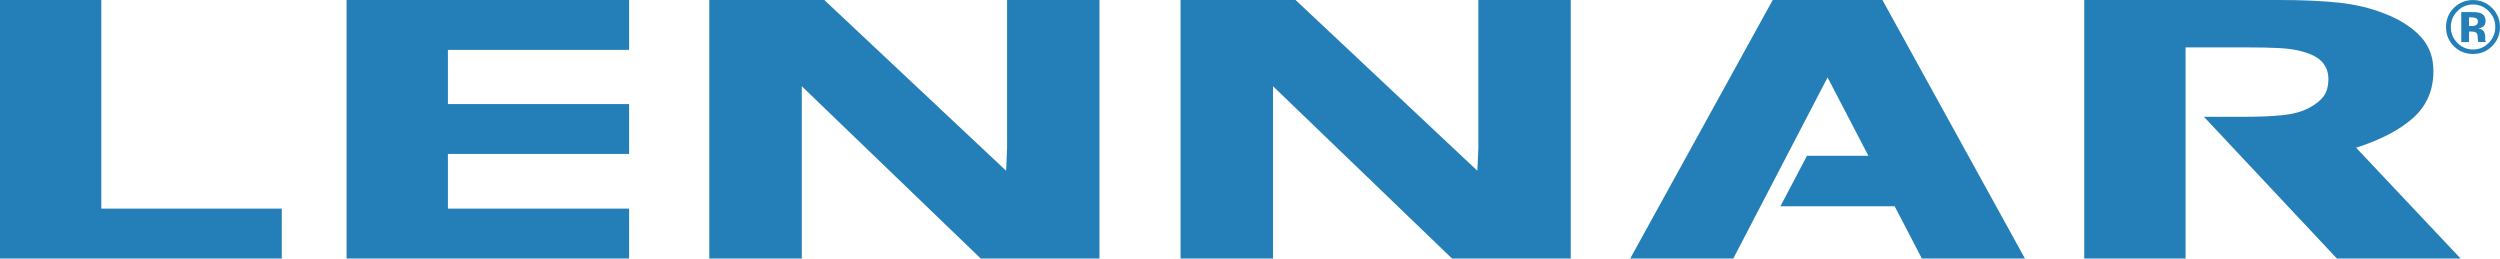 <?xml version="1.0" encoding="UTF-8"?>
<svg id="Layer_1" data-name="Layer 1" xmlns="http://www.w3.org/2000/svg" viewBox="0 0 547.87 56.65">
  <defs>
    <style>
      .cls-1 {
        fill: #247fb8;
      }
    </style>
  </defs>
  <polygon class="cls-1" points="22.2 0 0 0 0 56.65 61.75 56.65 61.75 45.72 22.2 45.72 22.2 0"/>
  <polygon class="cls-1" points="75.95 56.65 137.87 56.65 137.87 45.72 98.16 45.72 98.16 33.73 137.87 33.73 137.87 22.81 98.16 22.81 98.16 10.93 137.87 10.93 137.87 0 75.95 0 75.95 56.65"/>
  <polygon class="cls-1" points="323.98 32.45 323.76 37.42 283.92 0 278.98 0 259.34 0 258.72 0 258.72 56.65 278.98 56.65 278.98 18.9 318.2 56.65 322.94 56.65 344.23 56.65 344.23 0 323.98 0 323.98 32.45"/>
  <polygon class="cls-1" points="220.7 32.45 220.49 37.42 180.64 0 175.71 0 156.06 0 155.44 0 155.44 56.65 175.71 56.65 175.71 18.9 214.92 56.65 219.66 56.65 240.95 56.65 240.95 0 220.7 0 220.7 32.45"/>
  <path class="cls-1" d="M516.35,32.37c5.43-1.75,9.6-3.94,12.54-6.58,2.92-2.64,4.39-6.05,4.39-10.23,0-3.04-.95-5.57-2.85-7.59-1.9-2.01-4.46-3.66-7.67-4.92-3.18-1.27-6.6-2.09-10.23-2.47C508.88,.19,504.53,0,499.47,0h-42.71V56.65h22.2V10.39h13.56c2.6,0,4.88,.04,6.83,.14,1.96,.09,3.68,.33,5.15,.74,2.11,.58,3.6,1.38,4.46,2.39,.87,1.01,1.3,2.22,1.3,3.64,0,1.59-.35,2.87-1.05,3.81-.7,.95-1.8,1.81-3.31,2.6-1.58,.81-3.54,1.33-5.88,1.55-2.34,.23-5.24,.34-8.71,.34h-8.32l29.13,31.05h27.11l-22.89-24.28Z"/>
  <polygon class="cls-1" points="443.76 56.65 412.53 0 388.49 0 357.26 56.65 379.85 56.65 400.51 16.97 409.46 34.15 395.99 34.15 390.18 45.2 415.21 45.2 421.17 56.65 443.76 56.65"/>
  <path class="cls-1" d="M546.1,10.16c-1.15,1.11-2.53,1.67-4.14,1.67s-3.07-.57-4.21-1.71c-1.14-1.14-1.71-2.54-1.71-4.2s.61-3.16,1.84-4.31c1.16-1.07,2.52-1.6,4.07-1.6,1.63,0,3.02,.58,4.18,1.73,1.16,1.16,1.73,2.55,1.73,4.18,0,1.68-.59,3.09-1.77,4.24Zm-7.6-7.68c-.94,.96-1.41,2.11-1.41,3.43s.48,2.53,1.44,3.49c.95,.96,2.1,1.44,3.44,1.44s2.49-.48,3.44-1.45c.95-.97,1.43-2.13,1.43-3.49s-.47-2.46-1.42-3.43c-.96-.99-2.1-1.48-3.45-1.48-1.36,0-2.52,.49-3.47,1.48Zm.88,6.72V2.65c.41,0,1.01,0,1.82,0,.81,0,1.26,0,1.35,.01,.52,.04,.95,.15,1.29,.34,.58,.32,.87,.84,.87,1.57,0,.55-.15,.95-.46,1.2-.31,.25-.69,.39-1.14,.44,.41,.09,.73,.21,.94,.38,.39,.31,.58,.8,.58,1.47v.58c0,.06,0,.13,.01,.19,.01,.06,.02,.13,.05,.19l.06,.19h-1.64c-.06-.21-.09-.51-.11-.9-.02-.4-.06-.66-.11-.8-.09-.23-.24-.39-.48-.48-.13-.05-.32-.09-.58-.1l-.38-.02h-.36v2.31h-1.72Zm3.12-5.26c-.23-.09-.57-.14-.99-.14h-.42v1.9h.66c.4,0,.71-.08,.94-.24,.22-.16,.34-.42,.34-.78,0-.36-.18-.61-.53-.75Z"/>
</svg>